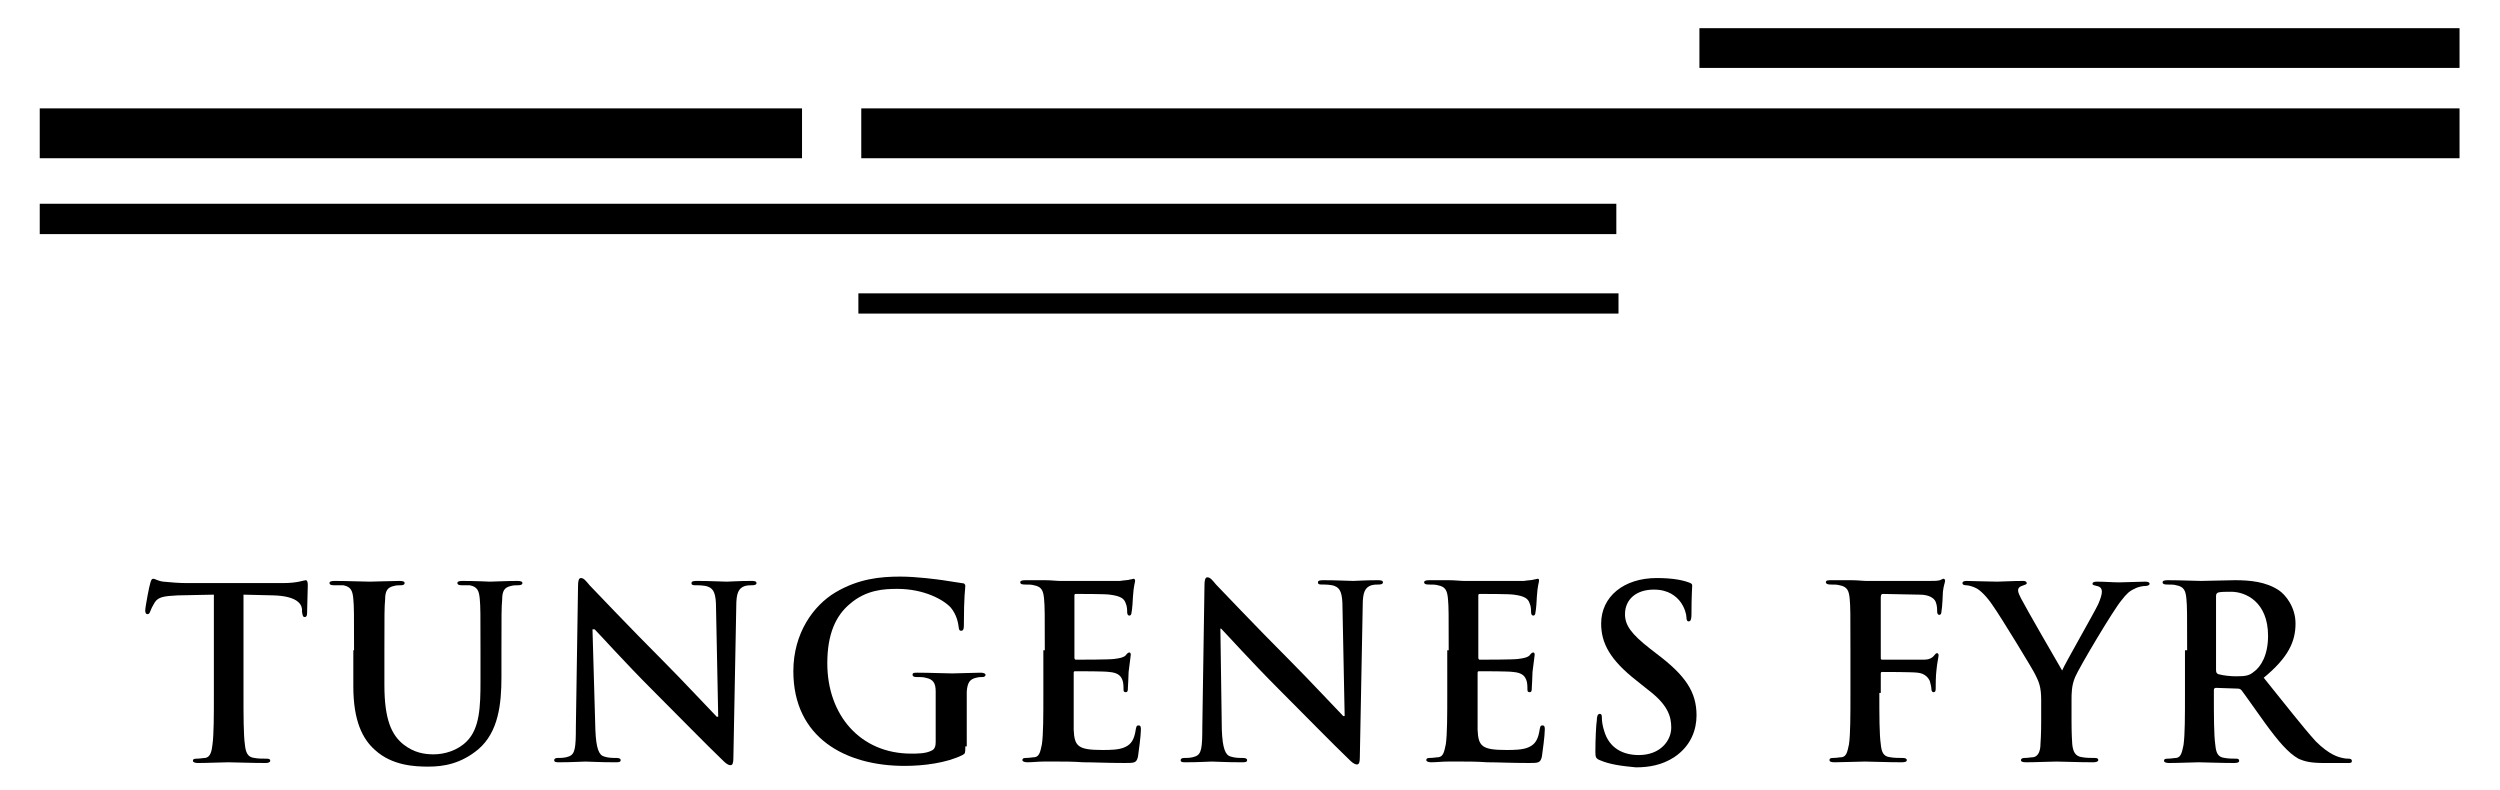 <?xml version="1.0" encoding="utf-8"?>
<!-- Generator: Adobe Illustrator 18.1.1, SVG Export Plug-In . SVG Version: 6.00 Build 0)  -->
<svg version="1.1" id="Layer_1" xmlns="http://www.w3.org/2000/svg" xmlns:xlink="http://www.w3.org/1999/xlink" x="0px" y="0px"
	 viewBox="0 0 346 109.3" enable-background="new 0 0 346 109.3" xml:space="preserve">
<rect x="5.5" y="28.2" width="218.2" height="4.2"/>
<rect x="118.8" y="40.6" width="105.2" height="2.8"/>
<rect x="235.2" y="3.9" width="105.2" height="5.5"/>
<rect x="5.5" y="15" width="105.5" height="6.9"/>
<rect x="119.2" y="15" width="221.2" height="6.9"/>
<g>
	<path d="M29.6,82.3l-5,0.1c-1.9,0.1-2.7,0.2-3.2,1c-0.3,0.5-0.5,0.9-0.6,1.2c-0.1,0.3-0.2,0.4-0.4,0.4c-0.2,0-0.3-0.2-0.3-0.5
		c0-0.5,0.6-3.6,0.7-3.8c0.1-0.4,0.2-0.6,0.4-0.6c0.3,0,0.6,0.3,1.4,0.4c1,0.1,2.2,0.2,3.3,0.2h13.2c1.1,0,1.8-0.1,2.3-0.2
		c0.5-0.1,0.8-0.2,0.9-0.2c0.2,0,0.3,0.2,0.3,0.7c0,0.7-0.1,3-0.1,3.9c0,0.3-0.1,0.5-0.3,0.5c-0.3,0-0.3-0.2-0.4-0.7l0-0.4
		c-0.1-0.9-1-1.8-3.9-1.9l-4.2-0.1v13.7c0,3.1,0,5.7,0.2,7.1c0.1,0.9,0.3,1.7,1.3,1.8c0.5,0.1,1.2,0.1,1.7,0.1
		c0.4,0,0.5,0.1,0.5,0.3c0,0.2-0.3,0.3-0.6,0.3c-2.2,0-4.3-0.1-5.2-0.1c-0.8,0-2.9,0.1-4.2,0.1c-0.4,0-0.7-0.1-0.7-0.3
		c0-0.2,0.1-0.3,0.5-0.3c0.5,0,0.9-0.1,1.2-0.1c0.7-0.1,0.9-0.9,1-1.8c0.2-1.4,0.2-4,0.2-7.1V82.3z"/>
	<path d="M49,90c0-5.1,0-6-0.1-7.1c-0.1-1.1-0.3-1.7-1.4-1.9C47.2,81,46.7,81,46.2,81c-0.4,0-0.6-0.1-0.6-0.3c0-0.2,0.2-0.3,0.7-0.3
		c1.8,0,3.9,0.1,4.9,0.1c0.8,0,2.9-0.1,4.1-0.1c0.5,0,0.7,0.1,0.7,0.3c0,0.2-0.2,0.3-0.5,0.3c-0.4,0-0.6,0-1,0.1
		c-0.9,0.2-1.2,0.7-1.2,1.9c-0.1,1.1-0.1,2-0.1,7.1v4.7c0,4.8,1,6.9,2.6,8.2c1.5,1.2,3,1.4,4.2,1.4c1.5,0,3.3-0.5,4.6-1.8
		c1.8-1.8,1.9-4.8,1.9-8.3V90c0-5.1,0-6-0.1-7.1c-0.1-1.1-0.3-1.7-1.4-1.9C64.8,81,64.2,81,63.9,81c-0.4,0-0.6-0.1-0.6-0.3
		c0-0.2,0.2-0.3,0.7-0.3c1.7,0,3.8,0.1,3.8,0.1c0.4,0,2.5-0.1,3.8-0.1c0.5,0,0.7,0.1,0.7,0.3c0,0.2-0.2,0.3-0.6,0.3
		c-0.4,0-0.6,0-1,0.1c-0.9,0.2-1.2,0.7-1.2,1.9c-0.1,1.1-0.1,2-0.1,7.1v3.6c0,3.7-0.4,7.6-3.2,10c-2.4,2-4.8,2.4-6.9,2.4
		c-1.8,0-5-0.1-7.4-2.3c-1.7-1.5-3-4-3-8.8V90z"/>
	<path d="M82.4,101c0.1,2.6,0.5,3.5,1.2,3.7c0.6,0.2,1.2,0.2,1.7,0.2c0.4,0,0.6,0.1,0.6,0.3c0,0.3-0.3,0.3-0.8,0.3
		c-2.2,0-3.5-0.1-4.1-0.1c-0.3,0-1.9,0.1-3.6,0.1c-0.4,0-0.7,0-0.7-0.3c0-0.2,0.2-0.3,0.5-0.3c0.4,0,1,0,1.5-0.2
		c0.9-0.3,1-1.2,1-4.1L80,81.1c0-0.7,0.1-1.1,0.4-1.1c0.4,0,0.7,0.4,1.2,1c0.4,0.4,5.5,5.8,10.3,10.6c2.3,2.3,6.8,7.1,7.3,7.6h0.2
		l-0.3-15c0-2-0.3-2.7-1.1-3C97.5,81,96.7,81,96.2,81c-0.4,0-0.5-0.1-0.5-0.3c0-0.3,0.4-0.3,0.9-0.3c1.7,0,3.3,0.1,4,0.1
		c0.4,0,1.6-0.1,3.3-0.1c0.4,0,0.8,0,0.8,0.3c0,0.2-0.2,0.3-0.6,0.3c-0.3,0-0.6,0-1,0.1c-0.9,0.3-1.2,1-1.2,2.8l-0.4,21
		c0,0.7-0.1,1-0.4,1c-0.4,0-0.8-0.4-1.1-0.7c-2.1-2-6.4-6.4-9.8-9.8c-3.6-3.6-7.3-7.7-7.9-8.3H82L82.4,101z"/>
	<path d="M133.6,103.3c0,0.9,0,1-0.4,1.2c-2.2,1.1-5.4,1.5-8,1.5c-8.2,0-15.4-3.9-15.4-13.1c0-5.3,2.8-9.1,5.8-10.9
		c3.2-1.9,6.2-2.2,9-2.2c2.3,0,5.2,0.4,5.9,0.5c0.7,0.1,1.9,0.3,2.6,0.4c0.4,0,0.5,0.2,0.5,0.4c0,0.4-0.2,1.3-0.2,5.5
		c0,0.5-0.1,0.7-0.4,0.7c-0.2,0-0.3-0.2-0.3-0.4c-0.1-0.8-0.3-1.8-1.1-2.8c-1-1.1-3.7-2.6-7.4-2.6c-1.8,0-4.3,0.1-6.6,2.1
		c-1.9,1.6-3.1,4.1-3.1,8.2c0,7.2,4.6,12.5,11.6,12.5c0.9,0,2,0,2.8-0.4c0.5-0.2,0.6-0.7,0.6-1.2v-3.1c0-1.7,0-2.9,0-3.9
		c0-1.1-0.3-1.7-1.4-1.9c-0.3-0.1-0.8-0.1-1.3-0.1c-0.3,0-0.5-0.1-0.5-0.3c0-0.3,0.2-0.3,0.7-0.3c1.7,0,3.8,0.1,4.8,0.1
		c1,0,2.8-0.1,3.9-0.1c0.4,0,0.7,0.1,0.7,0.3c0,0.2-0.2,0.3-0.4,0.3c-0.3,0-0.5,0-0.9,0.1c-0.9,0.2-1.2,0.7-1.3,1.9c0,1,0,2.3,0,4
		V103.3z"/>
	<path d="M144.6,90c0-5.1,0-6-0.1-7.1c-0.1-1.1-0.3-1.7-1.4-1.9c-0.3-0.1-0.8-0.1-1.3-0.1c-0.4,0-0.6-0.1-0.6-0.3
		c0-0.2,0.2-0.3,0.7-0.3c0.9,0,1.9,0,2.7,0c0.9,0,1.6,0.1,2.1,0.1c1.1,0,7.7,0,8.3,0c0.6-0.1,1.2-0.1,1.4-0.2c0.2,0,0.4-0.1,0.5-0.1
		s0.2,0.1,0.2,0.3c0,0.2-0.2,0.6-0.3,2.2c0,0.3-0.1,1.8-0.2,2.2c0,0.2-0.1,0.4-0.3,0.4s-0.3-0.2-0.3-0.5c0-0.2,0-0.8-0.2-1.2
		c-0.2-0.6-0.6-1-2.2-1.2c-0.6-0.1-4.1-0.1-4.7-0.1c-0.2,0-0.2,0.1-0.2,0.3v8.4c0,0.2,0,0.4,0.2,0.4c0.7,0,4.6,0,5.3-0.1
		c0.8-0.1,1.3-0.2,1.6-0.5c0.2-0.3,0.4-0.4,0.5-0.4c0.1,0,0.2,0.1,0.2,0.3s-0.1,0.7-0.3,2.4c0,0.7-0.1,2-0.1,2.2
		c0,0.3,0,0.6-0.3,0.6c-0.2,0-0.3-0.1-0.3-0.3c0-0.3,0-0.8-0.1-1.2c-0.2-0.7-0.6-1.2-1.9-1.3c-0.6-0.1-3.9-0.1-4.7-0.1
		c-0.2,0-0.2,0.1-0.2,0.3v2.6c0,1.1,0,4.2,0,5.2c0.1,2.3,0.6,2.8,4,2.8c0.9,0,2.3,0,3.1-0.4c0.9-0.4,1.3-1.1,1.5-2.5
		c0.1-0.4,0.1-0.5,0.4-0.5c0.3,0,0.3,0.3,0.3,0.6c0,0.8-0.3,3-0.4,3.7c-0.2,0.9-0.5,0.9-1.8,0.9c-2.5,0-4.3-0.1-5.8-0.1
		c-1.4-0.1-2.5-0.1-3.5-0.1c-0.4,0-1.1,0-1.9,0c-0.8,0-1.6,0.1-2.3,0.1c-0.4,0-0.7-0.1-0.7-0.3c0-0.2,0.1-0.3,0.5-0.3
		c0.5,0,0.9-0.1,1.2-0.1c0.7-0.1,0.8-0.9,1-1.8c0.2-1.4,0.2-4,0.2-7.1V90z"/>
	<path d="M169.1,101c0.1,2.6,0.5,3.5,1.2,3.7c0.6,0.2,1.2,0.2,1.7,0.2c0.4,0,0.6,0.1,0.6,0.3c0,0.3-0.3,0.3-0.8,0.3
		c-2.2,0-3.5-0.1-4.1-0.1c-0.3,0-1.9,0.1-3.6,0.1c-0.4,0-0.7,0-0.7-0.3c0-0.2,0.2-0.3,0.5-0.3c0.4,0,1,0,1.5-0.2
		c0.9-0.3,1-1.2,1-4.1l0.3-19.6c0-0.7,0.1-1.1,0.4-1.1c0.4,0,0.7,0.4,1.2,1c0.4,0.4,5.5,5.8,10.3,10.6c2.3,2.3,6.8,7.1,7.3,7.6h0.2
		l-0.3-15c0-2-0.3-2.7-1.1-3c-0.5-0.2-1.3-0.2-1.8-0.2c-0.4,0-0.5-0.1-0.5-0.3c0-0.3,0.4-0.3,0.9-0.3c1.7,0,3.3,0.1,4,0.1
		c0.4,0,1.6-0.1,3.3-0.1c0.4,0,0.8,0,0.8,0.3c0,0.2-0.2,0.3-0.6,0.3c-0.3,0-0.6,0-1,0.1c-0.9,0.3-1.2,1-1.2,2.8l-0.4,21
		c0,0.7-0.1,1-0.4,1c-0.4,0-0.8-0.4-1.1-0.7c-2.1-2-6.4-6.4-9.8-9.8c-3.6-3.6-7.3-7.7-7.9-8.3h-0.1L169.1,101z"/>
	<path d="M200.5,90c0-5.1,0-6-0.1-7.1c-0.1-1.1-0.3-1.7-1.4-1.9c-0.3-0.1-0.8-0.1-1.3-0.1c-0.4,0-0.6-0.1-0.6-0.3
		c0-0.2,0.2-0.3,0.7-0.3c0.9,0,1.9,0,2.7,0c0.9,0,1.6,0.1,2.1,0.1c1.1,0,7.7,0,8.3,0c0.6-0.1,1.2-0.1,1.4-0.2c0.2,0,0.4-0.1,0.5-0.1
		c0.2,0,0.2,0.1,0.2,0.3c0,0.2-0.2,0.6-0.3,2.2c0,0.3-0.1,1.8-0.2,2.2c0,0.2-0.1,0.4-0.3,0.4s-0.3-0.2-0.3-0.5c0-0.2,0-0.8-0.2-1.2
		c-0.2-0.6-0.6-1-2.2-1.2c-0.6-0.1-4.1-0.1-4.7-0.1c-0.2,0-0.2,0.1-0.2,0.3v8.4c0,0.2,0,0.4,0.2,0.4c0.7,0,4.6,0,5.3-0.1
		c0.8-0.1,1.3-0.2,1.6-0.5c0.2-0.3,0.4-0.4,0.5-0.4c0.1,0,0.2,0.1,0.2,0.3s-0.1,0.7-0.3,2.4c0,0.7-0.1,2-0.1,2.2
		c0,0.3,0,0.6-0.3,0.6c-0.2,0-0.3-0.1-0.3-0.3c0-0.3,0-0.8-0.1-1.2c-0.2-0.7-0.6-1.2-1.9-1.3c-0.6-0.1-3.9-0.1-4.7-0.1
		c-0.2,0-0.2,0.1-0.2,0.3v2.6c0,1.1,0,4.2,0,5.2c0.1,2.3,0.6,2.8,4,2.8c0.9,0,2.3,0,3.1-0.4c0.9-0.4,1.3-1.1,1.5-2.5
		c0.1-0.4,0.1-0.5,0.4-0.5c0.3,0,0.3,0.3,0.3,0.6c0,0.8-0.3,3-0.4,3.7c-0.2,0.9-0.5,0.9-1.8,0.9c-2.5,0-4.3-0.1-5.8-0.1
		c-1.4-0.1-2.5-0.1-3.5-0.1c-0.4,0-1.1,0-1.9,0c-0.8,0-1.6,0.1-2.3,0.1c-0.4,0-0.7-0.1-0.7-0.3c0-0.2,0.1-0.3,0.5-0.3
		c0.5,0,0.9-0.1,1.2-0.1c0.7-0.1,0.8-0.9,1-1.8c0.2-1.4,0.2-4,0.2-7.1V90z"/>
	<path d="M221.4,105.2c-0.5-0.2-0.6-0.4-0.6-1.1c0-1.8,0.1-3.8,0.2-4.4c0-0.5,0.1-0.9,0.4-0.9c0.3,0,0.3,0.3,0.3,0.6
		c0,0.4,0.1,1.1,0.3,1.7c0.7,2.5,2.7,3.4,4.8,3.4c3,0,4.5-2,4.5-3.8c0-1.6-0.5-3.2-3.3-5.3l-1.5-1.2c-3.7-2.9-4.9-5.2-4.9-7.9
		c0-3.7,3.1-6.3,7.7-6.3c2.2,0,3.6,0.3,4.4,0.6c0.3,0.1,0.5,0.2,0.5,0.4c0,0.4-0.1,1.4-0.1,4c0,0.7-0.1,1-0.4,1
		c-0.2,0-0.3-0.2-0.3-0.6c0-0.3-0.2-1.3-0.9-2.2c-0.5-0.6-1.5-1.6-3.6-1.6c-2.5,0-4,1.4-4,3.4c0,1.5,0.8,2.7,3.5,4.8l0.9,0.7
		c4,3,5.5,5.3,5.5,8.5c0,1.9-0.7,4.2-3.1,5.8c-1.7,1.1-3.5,1.4-5.3,1.4C224.3,106,222.8,105.8,221.4,105.2z"/>
	<path d="M260.1,95.9c0,3.2,0,5.7,0.2,7.1c0.1,1,0.3,1.7,1.3,1.8c0.5,0.1,1.2,0.1,1.7,0.1c0.4,0,0.6,0.1,0.6,0.3
		c0,0.2-0.2,0.3-0.7,0.3c-2.1,0-4.2-0.1-5.1-0.1s-3,0.1-4.2,0.1c-0.5,0-0.7-0.1-0.7-0.3c0-0.2,0.1-0.3,0.5-0.3
		c0.5,0,0.9-0.1,1.2-0.1c0.7-0.1,0.8-0.9,1-1.8c0.2-1.4,0.2-3.9,0.2-7.1V90c0-5.1,0-6-0.1-7.1c-0.1-1.1-0.3-1.7-1.4-1.9
		c-0.3-0.1-0.8-0.1-1.3-0.1c-0.3,0-0.6-0.1-0.6-0.3c0-0.3,0.3-0.3,0.8-0.3c0.9,0,1.8,0,2.7,0c0.9,0,1.6,0.1,2.1,0.1c1.3,0,8,0,8.8,0
		c0.6,0,1,0,1.4-0.1c0.2-0.1,0.4-0.2,0.5-0.2c0.1,0,0.2,0.1,0.2,0.3c0,0.2-0.2,0.6-0.3,1.5c0,0.3-0.1,2.3-0.2,2.7
		c0,0.3-0.1,0.5-0.3,0.5c-0.2,0-0.3-0.2-0.3-0.5c0-0.3,0-0.8-0.2-1.3c-0.2-0.5-0.9-1-2.2-1l-5.1-0.1c-0.2,0-0.3,0.1-0.3,0.5V91
		c0,0.2,0,0.3,0.2,0.3l4.3,0c0.6,0,1,0,1.5,0c0.6,0,1.1-0.2,1.4-0.6c0.2-0.2,0.2-0.3,0.4-0.3c0.1,0,0.2,0.1,0.2,0.3
		c0,0.2-0.2,1-0.3,2.1c-0.1,0.7-0.1,2.2-0.1,2.4c0,0.3,0,0.6-0.3,0.6c-0.2,0-0.3-0.2-0.3-0.5c0-0.2-0.1-0.6-0.2-1
		c-0.2-0.5-0.7-1.1-1.7-1.2c-0.8-0.1-4.4-0.1-4.9-0.1c-0.2,0-0.2,0.1-0.2,0.3V95.9z"/>
	<path d="M282.5,96.9c0-1.8-0.3-2.5-0.8-3.5c-0.2-0.5-4.7-7.9-5.9-9.6c-0.8-1.2-1.7-2.1-2.3-2.4c-0.4-0.2-1-0.4-1.4-0.4
		c-0.3,0-0.5-0.1-0.5-0.3c0-0.2,0.2-0.3,0.6-0.3c0.6,0,3.1,0.1,4.2,0.1c0.7,0,2.1-0.1,3.6-0.1c0.3,0,0.5,0.1,0.5,0.3
		c0,0.2-0.2,0.2-0.7,0.4c-0.3,0.1-0.5,0.3-0.5,0.6c0,0.3,0.2,0.7,0.4,1.1c0.5,1,5.1,9,5.7,10c0.3-0.8,4.5-8.1,5-9.2
		c0.3-0.7,0.5-1.3,0.5-1.7c0-0.3-0.1-0.7-0.7-0.8c-0.3-0.1-0.6-0.1-0.6-0.3c0-0.2,0.2-0.3,0.6-0.3c1.1,0,2.2,0.1,3.1,0.1
		c0.7,0,2.9-0.1,3.6-0.1c0.4,0,0.6,0.1,0.6,0.3c0,0.2-0.3,0.3-0.6,0.3c-0.3,0-1,0.1-1.5,0.4c-0.7,0.3-1.1,0.7-1.8,1.6
		c-1.1,1.3-5.8,9.2-6.4,10.6c-0.5,1.2-0.5,2.2-0.5,3.3v2.7c0,0.5,0,1.9,0.1,3.3c0.1,1,0.4,1.7,1.4,1.8c0.5,0.1,1.2,0.1,1.7,0.1
		c0.4,0,0.5,0.1,0.5,0.3c0,0.2-0.3,0.3-0.7,0.3c-2.1,0-4.2-0.1-5.1-0.1c-0.8,0-2.9,0.1-4.2,0.1c-0.5,0-0.7-0.1-0.7-0.3
		c0-0.2,0.2-0.3,0.5-0.3c0.5,0,0.9-0.1,1.2-0.1c0.7-0.1,1-0.9,1-1.8c0.1-1.4,0.1-2.8,0.1-3.3V96.9z"/>
	<path d="M302.7,90c0-5.1,0-6-0.1-7.1c-0.1-1.1-0.3-1.7-1.4-1.9c-0.3-0.1-0.8-0.1-1.3-0.1c-0.4,0-0.6-0.1-0.6-0.3
		c0-0.2,0.2-0.3,0.7-0.3c1.8,0,3.9,0.1,4.6,0.1c1.1,0,3.7-0.1,4.7-0.1c2.1,0,4.3,0.2,6.1,1.4c0.9,0.6,2.3,2.3,2.3,4.6
		c0,2.5-1,4.7-4.4,7.5c3,3.7,5.3,6.7,7.2,8.8c1.9,1.9,3.2,2.2,3.7,2.3c0.4,0.1,0.7,0.1,0.9,0.1s0.4,0.1,0.4,0.3
		c0,0.3-0.2,0.3-0.6,0.3h-3.2c-1.9,0-2.7-0.2-3.6-0.6c-1.4-0.8-2.7-2.3-4.6-4.9c-1.3-1.8-2.9-4.1-3.3-4.6c-0.2-0.2-0.4-0.2-0.6-0.2
		l-2.9-0.1c-0.2,0-0.3,0.1-0.3,0.3v0.5c0,3.1,0,5.7,0.2,7.1c0.1,1,0.3,1.7,1.3,1.8c0.5,0.1,1.2,0.1,1.6,0.1c0.3,0,0.4,0.1,0.4,0.3
		c0,0.2-0.2,0.3-0.7,0.3c-1.9,0-4.4-0.1-4.9-0.1c-0.6,0-2.7,0.1-4.1,0.1c-0.4,0-0.7-0.1-0.7-0.3c0-0.2,0.1-0.3,0.5-0.3
		c0.5,0,0.9-0.1,1.2-0.1c0.7-0.1,0.8-0.9,1-1.8c0.2-1.4,0.2-4,0.2-7.1V90z M306.7,92.7c0,0.4,0.1,0.5,0.3,0.6
		c0.7,0.2,1.7,0.3,2.5,0.3c1.3,0,1.8-0.1,2.4-0.6c1-0.7,2-2.3,2-5c0-4.7-3.1-6.1-5.1-6.1c-0.8,0-1.4,0-1.8,0.1
		c-0.2,0.1-0.3,0.2-0.3,0.5V92.7z"/>
</g>
</svg>
